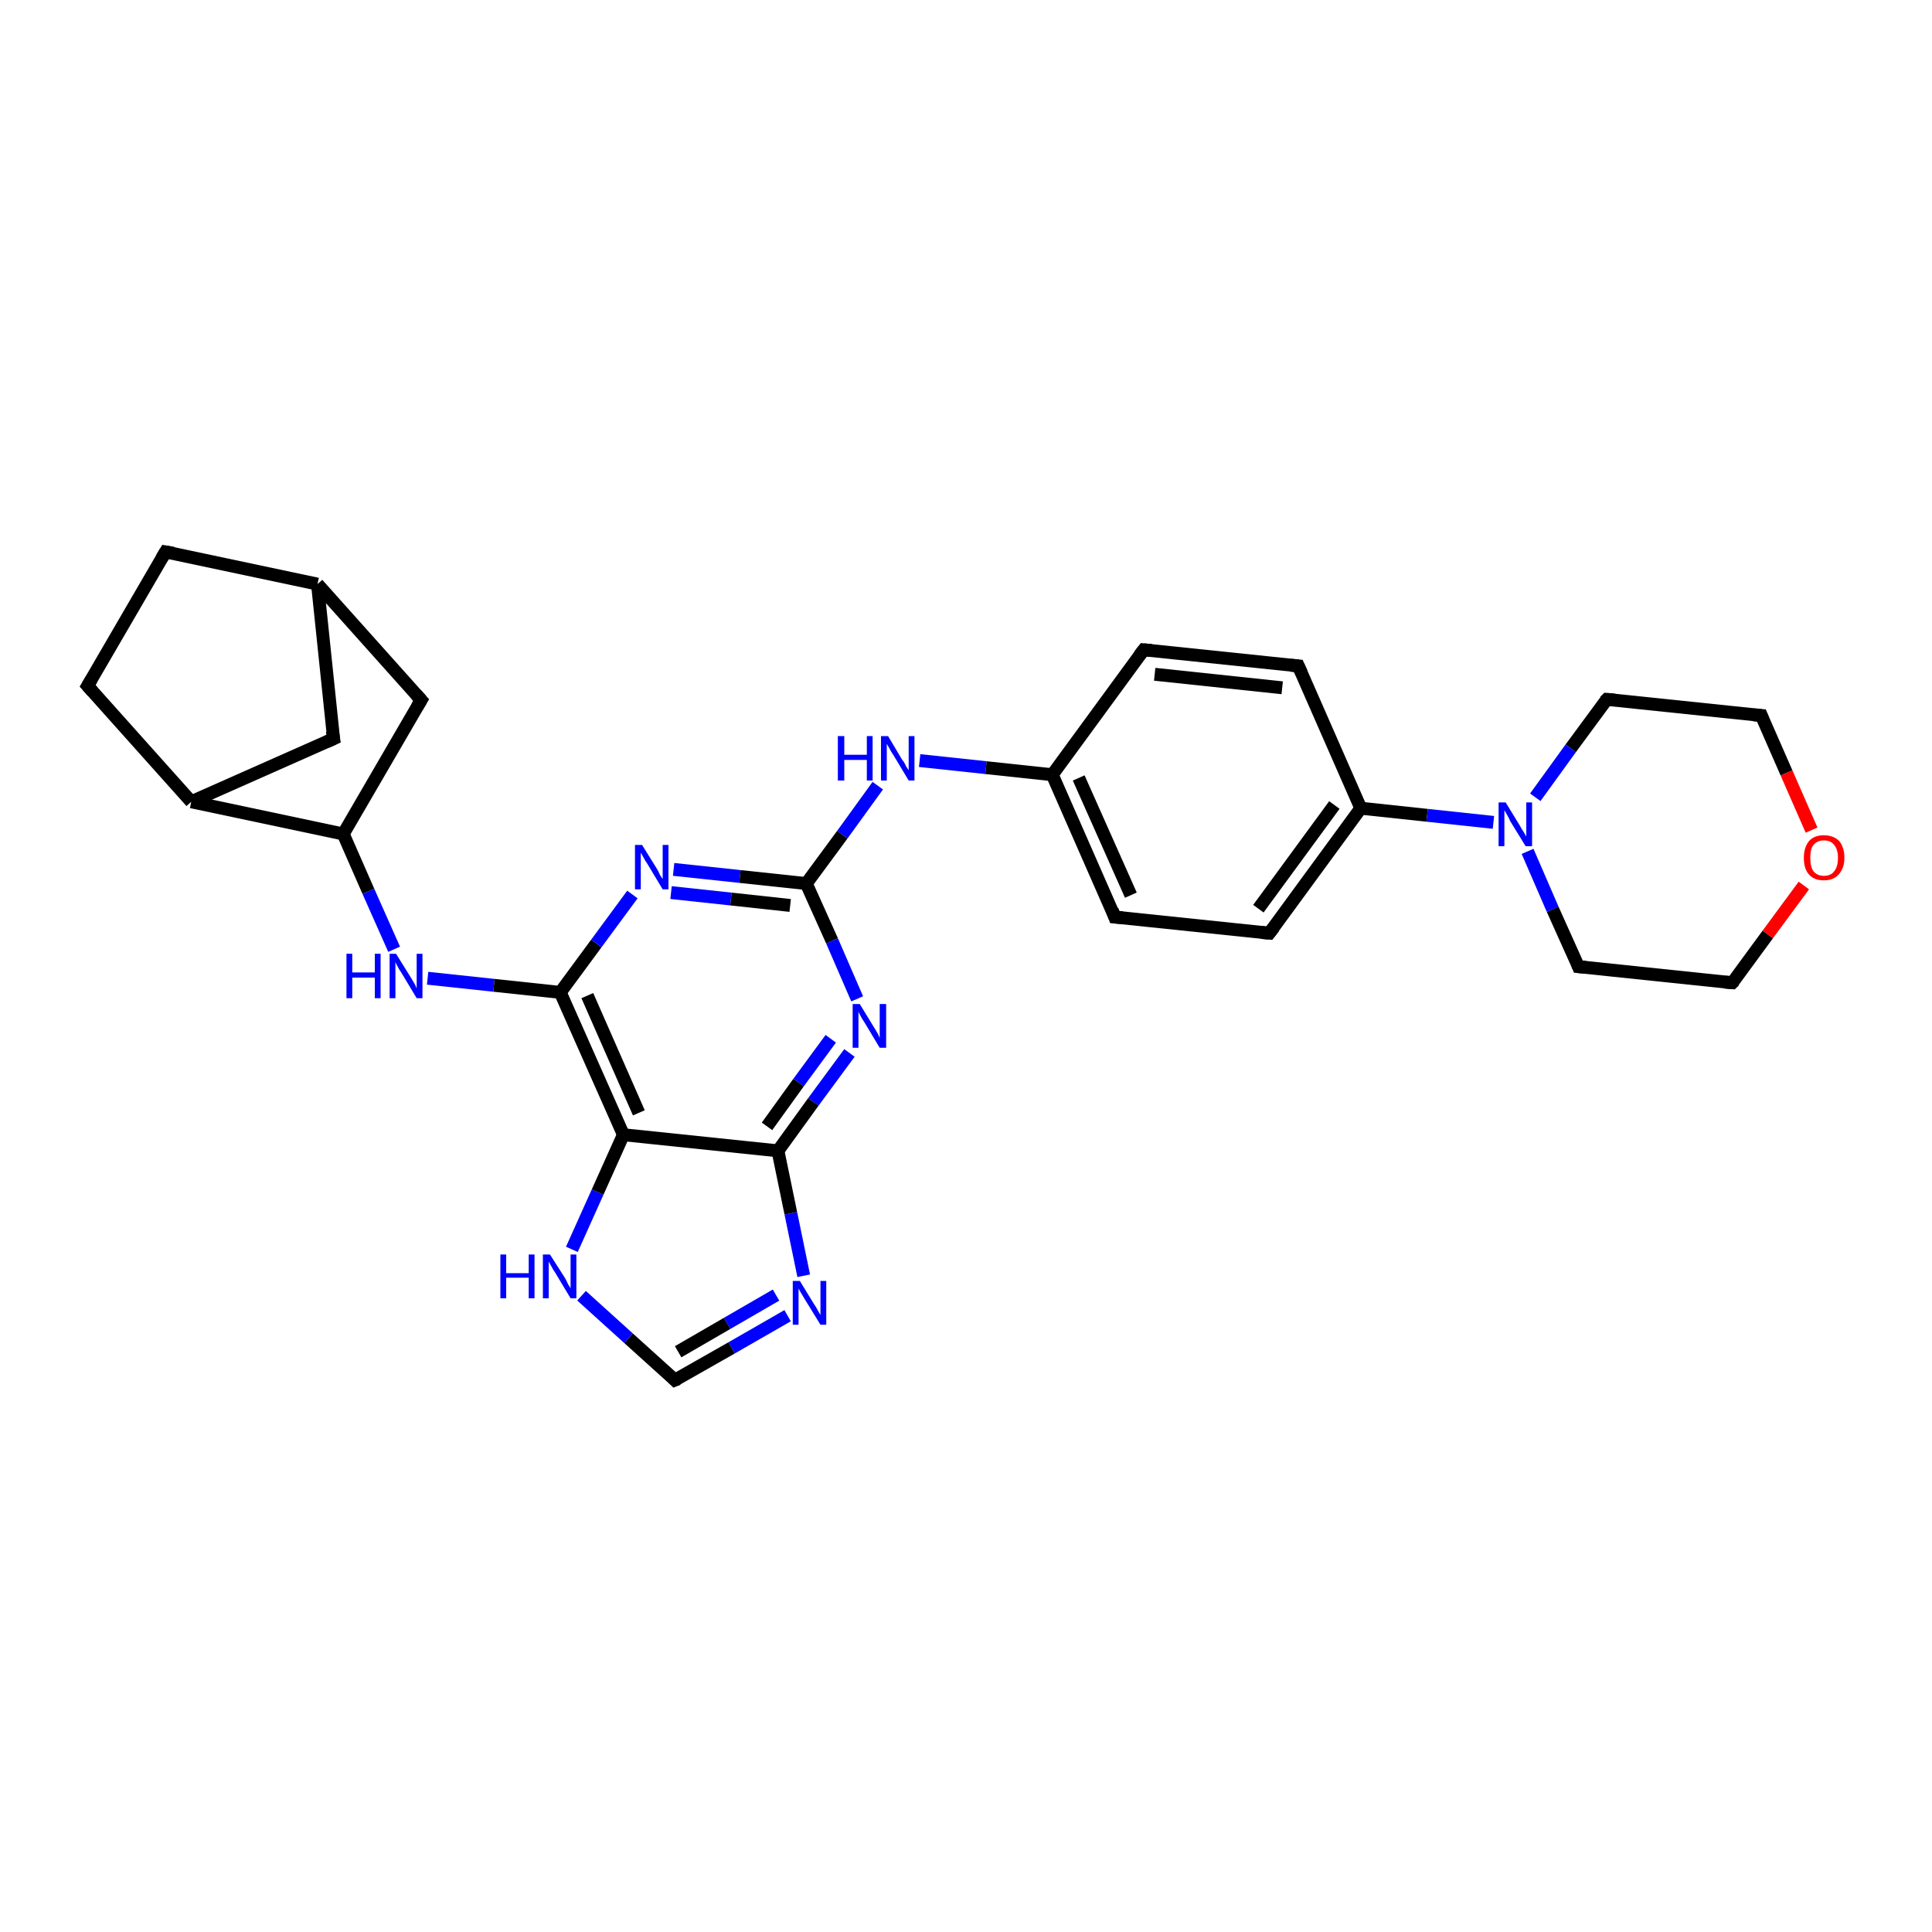 <?xml version='1.0' encoding='iso-8859-1'?>
<svg version='1.1' baseProfile='full'
              xmlns='http://www.w3.org/2000/svg'
                      xmlns:rdkit='http://www.rdkit.org/xml'
                      xmlns:xlink='http://www.w3.org/1999/xlink'
                  xml:space='preserve'
width='300px' height='300px' viewBox='0 0 300 300'>
<!-- END OF HEADER -->
<rect style='opacity:1.0;fill:#FFFFFF;stroke:none' width='300.0' height='300.0' x='0.0' y='0.0'> </rect>
<path class='bond-0 atom-0 atom-1' d='M 25.7,85.7 L 13.6,106.5' style='fill:none;fill-rule:evenodd;stroke:#000000;stroke-width:2.0px;stroke-linecap:butt;stroke-linejoin:miter;stroke-opacity:1' />
<path class='bond-1 atom-1 atom-2' d='M 13.6,106.5 L 29.7,124.5' style='fill:none;fill-rule:evenodd;stroke:#000000;stroke-width:2.0px;stroke-linecap:butt;stroke-linejoin:miter;stroke-opacity:1' />
<path class='bond-2 atom-2 atom-3' d='M 29.7,124.5 L 51.8,114.7' style='fill:none;fill-rule:evenodd;stroke:#000000;stroke-width:2.0px;stroke-linecap:butt;stroke-linejoin:miter;stroke-opacity:1' />
<path class='bond-3 atom-3 atom-4' d='M 51.8,114.7 L 49.3,90.7' style='fill:none;fill-rule:evenodd;stroke:#000000;stroke-width:2.0px;stroke-linecap:butt;stroke-linejoin:miter;stroke-opacity:1' />
<path class='bond-4 atom-4 atom-5' d='M 49.3,90.7 L 65.4,108.7' style='fill:none;fill-rule:evenodd;stroke:#000000;stroke-width:2.0px;stroke-linecap:butt;stroke-linejoin:miter;stroke-opacity:1' />
<path class='bond-5 atom-5 atom-6' d='M 65.4,108.7 L 53.3,129.5' style='fill:none;fill-rule:evenodd;stroke:#000000;stroke-width:2.0px;stroke-linecap:butt;stroke-linejoin:miter;stroke-opacity:1' />
<path class='bond-6 atom-6 atom-7' d='M 53.3,129.5 L 57.2,138.4' style='fill:none;fill-rule:evenodd;stroke:#000000;stroke-width:2.0px;stroke-linecap:butt;stroke-linejoin:miter;stroke-opacity:1' />
<path class='bond-6 atom-6 atom-7' d='M 57.2,138.4 L 61.2,147.4' style='fill:none;fill-rule:evenodd;stroke:#0000FF;stroke-width:2.0px;stroke-linecap:butt;stroke-linejoin:miter;stroke-opacity:1' />
<path class='bond-7 atom-7 atom-8' d='M 66.4,151.9 L 76.7,153.0' style='fill:none;fill-rule:evenodd;stroke:#0000FF;stroke-width:2.0px;stroke-linecap:butt;stroke-linejoin:miter;stroke-opacity:1' />
<path class='bond-7 atom-7 atom-8' d='M 76.7,153.0 L 87.0,154.1' style='fill:none;fill-rule:evenodd;stroke:#000000;stroke-width:2.0px;stroke-linecap:butt;stroke-linejoin:miter;stroke-opacity:1' />
<path class='bond-8 atom-8 atom-9' d='M 87.0,154.1 L 92.6,146.5' style='fill:none;fill-rule:evenodd;stroke:#000000;stroke-width:2.0px;stroke-linecap:butt;stroke-linejoin:miter;stroke-opacity:1' />
<path class='bond-8 atom-8 atom-9' d='M 92.6,146.5 L 98.2,138.9' style='fill:none;fill-rule:evenodd;stroke:#0000FF;stroke-width:2.0px;stroke-linecap:butt;stroke-linejoin:miter;stroke-opacity:1' />
<path class='bond-9 atom-9 atom-10' d='M 104.6,135.0 L 114.9,136.1' style='fill:none;fill-rule:evenodd;stroke:#0000FF;stroke-width:2.0px;stroke-linecap:butt;stroke-linejoin:miter;stroke-opacity:1' />
<path class='bond-9 atom-9 atom-10' d='M 114.9,136.1 L 125.2,137.2' style='fill:none;fill-rule:evenodd;stroke:#000000;stroke-width:2.0px;stroke-linecap:butt;stroke-linejoin:miter;stroke-opacity:1' />
<path class='bond-9 atom-9 atom-10' d='M 104.2,138.6 L 113.5,139.6' style='fill:none;fill-rule:evenodd;stroke:#0000FF;stroke-width:2.0px;stroke-linecap:butt;stroke-linejoin:miter;stroke-opacity:1' />
<path class='bond-9 atom-9 atom-10' d='M 113.5,139.6 L 122.7,140.6' style='fill:none;fill-rule:evenodd;stroke:#000000;stroke-width:2.0px;stroke-linecap:butt;stroke-linejoin:miter;stroke-opacity:1' />
<path class='bond-10 atom-10 atom-11' d='M 125.2,137.2 L 130.8,129.6' style='fill:none;fill-rule:evenodd;stroke:#000000;stroke-width:2.0px;stroke-linecap:butt;stroke-linejoin:miter;stroke-opacity:1' />
<path class='bond-10 atom-10 atom-11' d='M 130.8,129.6 L 136.3,122.0' style='fill:none;fill-rule:evenodd;stroke:#0000FF;stroke-width:2.0px;stroke-linecap:butt;stroke-linejoin:miter;stroke-opacity:1' />
<path class='bond-11 atom-11 atom-12' d='M 142.8,118.1 L 153.1,119.2' style='fill:none;fill-rule:evenodd;stroke:#0000FF;stroke-width:2.0px;stroke-linecap:butt;stroke-linejoin:miter;stroke-opacity:1' />
<path class='bond-11 atom-11 atom-12' d='M 153.1,119.2 L 163.4,120.3' style='fill:none;fill-rule:evenodd;stroke:#000000;stroke-width:2.0px;stroke-linecap:butt;stroke-linejoin:miter;stroke-opacity:1' />
<path class='bond-12 atom-12 atom-13' d='M 163.4,120.3 L 173.1,142.4' style='fill:none;fill-rule:evenodd;stroke:#000000;stroke-width:2.0px;stroke-linecap:butt;stroke-linejoin:miter;stroke-opacity:1' />
<path class='bond-12 atom-12 atom-13' d='M 167.5,120.8 L 175.6,139.0' style='fill:none;fill-rule:evenodd;stroke:#000000;stroke-width:2.0px;stroke-linecap:butt;stroke-linejoin:miter;stroke-opacity:1' />
<path class='bond-13 atom-13 atom-14' d='M 173.1,142.4 L 197.1,144.9' style='fill:none;fill-rule:evenodd;stroke:#000000;stroke-width:2.0px;stroke-linecap:butt;stroke-linejoin:miter;stroke-opacity:1' />
<path class='bond-14 atom-14 atom-15' d='M 197.1,144.9 L 211.3,125.5' style='fill:none;fill-rule:evenodd;stroke:#000000;stroke-width:2.0px;stroke-linecap:butt;stroke-linejoin:miter;stroke-opacity:1' />
<path class='bond-14 atom-14 atom-15' d='M 195.4,141.1 L 207.2,125.0' style='fill:none;fill-rule:evenodd;stroke:#000000;stroke-width:2.0px;stroke-linecap:butt;stroke-linejoin:miter;stroke-opacity:1' />
<path class='bond-15 atom-15 atom-16' d='M 211.3,125.5 L 201.6,103.4' style='fill:none;fill-rule:evenodd;stroke:#000000;stroke-width:2.0px;stroke-linecap:butt;stroke-linejoin:miter;stroke-opacity:1' />
<path class='bond-16 atom-16 atom-17' d='M 201.6,103.4 L 177.6,100.9' style='fill:none;fill-rule:evenodd;stroke:#000000;stroke-width:2.0px;stroke-linecap:butt;stroke-linejoin:miter;stroke-opacity:1' />
<path class='bond-16 atom-16 atom-17' d='M 199.1,106.8 L 179.3,104.7' style='fill:none;fill-rule:evenodd;stroke:#000000;stroke-width:2.0px;stroke-linecap:butt;stroke-linejoin:miter;stroke-opacity:1' />
<path class='bond-17 atom-15 atom-18' d='M 211.3,125.5 L 221.6,126.6' style='fill:none;fill-rule:evenodd;stroke:#000000;stroke-width:2.0px;stroke-linecap:butt;stroke-linejoin:miter;stroke-opacity:1' />
<path class='bond-17 atom-15 atom-18' d='M 221.6,126.6 L 231.9,127.7' style='fill:none;fill-rule:evenodd;stroke:#0000FF;stroke-width:2.0px;stroke-linecap:butt;stroke-linejoin:miter;stroke-opacity:1' />
<path class='bond-18 atom-18 atom-19' d='M 237.2,132.2 L 241.1,141.2' style='fill:none;fill-rule:evenodd;stroke:#0000FF;stroke-width:2.0px;stroke-linecap:butt;stroke-linejoin:miter;stroke-opacity:1' />
<path class='bond-18 atom-18 atom-19' d='M 241.1,141.2 L 245.1,150.1' style='fill:none;fill-rule:evenodd;stroke:#000000;stroke-width:2.0px;stroke-linecap:butt;stroke-linejoin:miter;stroke-opacity:1' />
<path class='bond-19 atom-19 atom-20' d='M 245.1,150.1 L 269.0,152.6' style='fill:none;fill-rule:evenodd;stroke:#000000;stroke-width:2.0px;stroke-linecap:butt;stroke-linejoin:miter;stroke-opacity:1' />
<path class='bond-20 atom-20 atom-21' d='M 269.0,152.6 L 274.5,145.1' style='fill:none;fill-rule:evenodd;stroke:#000000;stroke-width:2.0px;stroke-linecap:butt;stroke-linejoin:miter;stroke-opacity:1' />
<path class='bond-20 atom-20 atom-21' d='M 274.5,145.1 L 280.1,137.5' style='fill:none;fill-rule:evenodd;stroke:#FF0000;stroke-width:2.0px;stroke-linecap:butt;stroke-linejoin:miter;stroke-opacity:1' />
<path class='bond-21 atom-21 atom-22' d='M 281.3,128.9 L 277.4,120.0' style='fill:none;fill-rule:evenodd;stroke:#FF0000;stroke-width:2.0px;stroke-linecap:butt;stroke-linejoin:miter;stroke-opacity:1' />
<path class='bond-21 atom-21 atom-22' d='M 277.4,120.0 L 273.5,111.1' style='fill:none;fill-rule:evenodd;stroke:#000000;stroke-width:2.0px;stroke-linecap:butt;stroke-linejoin:miter;stroke-opacity:1' />
<path class='bond-22 atom-22 atom-23' d='M 273.5,111.1 L 249.5,108.6' style='fill:none;fill-rule:evenodd;stroke:#000000;stroke-width:2.0px;stroke-linecap:butt;stroke-linejoin:miter;stroke-opacity:1' />
<path class='bond-23 atom-10 atom-24' d='M 125.2,137.2 L 129.2,146.1' style='fill:none;fill-rule:evenodd;stroke:#000000;stroke-width:2.0px;stroke-linecap:butt;stroke-linejoin:miter;stroke-opacity:1' />
<path class='bond-23 atom-10 atom-24' d='M 129.2,146.1 L 133.1,155.1' style='fill:none;fill-rule:evenodd;stroke:#0000FF;stroke-width:2.0px;stroke-linecap:butt;stroke-linejoin:miter;stroke-opacity:1' />
<path class='bond-24 atom-24 atom-25' d='M 131.9,163.5 L 126.3,171.1' style='fill:none;fill-rule:evenodd;stroke:#0000FF;stroke-width:2.0px;stroke-linecap:butt;stroke-linejoin:miter;stroke-opacity:1' />
<path class='bond-24 atom-24 atom-25' d='M 126.3,171.1 L 120.8,178.7' style='fill:none;fill-rule:evenodd;stroke:#000000;stroke-width:2.0px;stroke-linecap:butt;stroke-linejoin:miter;stroke-opacity:1' />
<path class='bond-24 atom-24 atom-25' d='M 129.0,161.3 L 124.0,168.1' style='fill:none;fill-rule:evenodd;stroke:#0000FF;stroke-width:2.0px;stroke-linecap:butt;stroke-linejoin:miter;stroke-opacity:1' />
<path class='bond-24 atom-24 atom-25' d='M 124.0,168.1 L 119.1,174.9' style='fill:none;fill-rule:evenodd;stroke:#000000;stroke-width:2.0px;stroke-linecap:butt;stroke-linejoin:miter;stroke-opacity:1' />
<path class='bond-25 atom-25 atom-26' d='M 120.8,178.7 L 122.8,188.4' style='fill:none;fill-rule:evenodd;stroke:#000000;stroke-width:2.0px;stroke-linecap:butt;stroke-linejoin:miter;stroke-opacity:1' />
<path class='bond-25 atom-25 atom-26' d='M 122.8,188.4 L 124.8,198.1' style='fill:none;fill-rule:evenodd;stroke:#0000FF;stroke-width:2.0px;stroke-linecap:butt;stroke-linejoin:miter;stroke-opacity:1' />
<path class='bond-26 atom-26 atom-27' d='M 122.3,204.3 L 113.6,209.3' style='fill:none;fill-rule:evenodd;stroke:#0000FF;stroke-width:2.0px;stroke-linecap:butt;stroke-linejoin:miter;stroke-opacity:1' />
<path class='bond-26 atom-26 atom-27' d='M 113.6,209.3 L 104.8,214.3' style='fill:none;fill-rule:evenodd;stroke:#000000;stroke-width:2.0px;stroke-linecap:butt;stroke-linejoin:miter;stroke-opacity:1' />
<path class='bond-26 atom-26 atom-27' d='M 120.5,201.1 L 112.9,205.5' style='fill:none;fill-rule:evenodd;stroke:#0000FF;stroke-width:2.0px;stroke-linecap:butt;stroke-linejoin:miter;stroke-opacity:1' />
<path class='bond-26 atom-26 atom-27' d='M 112.9,205.5 L 105.3,209.9' style='fill:none;fill-rule:evenodd;stroke:#000000;stroke-width:2.0px;stroke-linecap:butt;stroke-linejoin:miter;stroke-opacity:1' />
<path class='bond-27 atom-27 atom-28' d='M 104.8,214.3 L 97.6,207.8' style='fill:none;fill-rule:evenodd;stroke:#000000;stroke-width:2.0px;stroke-linecap:butt;stroke-linejoin:miter;stroke-opacity:1' />
<path class='bond-27 atom-27 atom-28' d='M 97.6,207.8 L 90.3,201.2' style='fill:none;fill-rule:evenodd;stroke:#0000FF;stroke-width:2.0px;stroke-linecap:butt;stroke-linejoin:miter;stroke-opacity:1' />
<path class='bond-28 atom-28 atom-29' d='M 88.8,194.0 L 92.8,185.1' style='fill:none;fill-rule:evenodd;stroke:#0000FF;stroke-width:2.0px;stroke-linecap:butt;stroke-linejoin:miter;stroke-opacity:1' />
<path class='bond-28 atom-28 atom-29' d='M 92.8,185.1 L 96.8,176.2' style='fill:none;fill-rule:evenodd;stroke:#000000;stroke-width:2.0px;stroke-linecap:butt;stroke-linejoin:miter;stroke-opacity:1' />
<path class='bond-29 atom-4 atom-0' d='M 49.3,90.7 L 25.7,85.7' style='fill:none;fill-rule:evenodd;stroke:#000000;stroke-width:2.0px;stroke-linecap:butt;stroke-linejoin:miter;stroke-opacity:1' />
<path class='bond-30 atom-29 atom-8' d='M 96.8,176.2 L 87.0,154.1' style='fill:none;fill-rule:evenodd;stroke:#000000;stroke-width:2.0px;stroke-linecap:butt;stroke-linejoin:miter;stroke-opacity:1' />
<path class='bond-30 atom-29 atom-8' d='M 99.2,172.8 L 91.2,154.6' style='fill:none;fill-rule:evenodd;stroke:#000000;stroke-width:2.0px;stroke-linecap:butt;stroke-linejoin:miter;stroke-opacity:1' />
<path class='bond-31 atom-6 atom-2' d='M 53.3,129.5 L 29.7,124.5' style='fill:none;fill-rule:evenodd;stroke:#000000;stroke-width:2.0px;stroke-linecap:butt;stroke-linejoin:miter;stroke-opacity:1' />
<path class='bond-32 atom-17 atom-12' d='M 177.6,100.9 L 163.4,120.3' style='fill:none;fill-rule:evenodd;stroke:#000000;stroke-width:2.0px;stroke-linecap:butt;stroke-linejoin:miter;stroke-opacity:1' />
<path class='bond-33 atom-23 atom-18' d='M 249.5,108.6 L 243.9,116.2' style='fill:none;fill-rule:evenodd;stroke:#000000;stroke-width:2.0px;stroke-linecap:butt;stroke-linejoin:miter;stroke-opacity:1' />
<path class='bond-33 atom-23 atom-18' d='M 243.9,116.2 L 238.4,123.8' style='fill:none;fill-rule:evenodd;stroke:#0000FF;stroke-width:2.0px;stroke-linecap:butt;stroke-linejoin:miter;stroke-opacity:1' />
<path class='bond-34 atom-29 atom-25' d='M 96.8,176.2 L 120.8,178.7' style='fill:none;fill-rule:evenodd;stroke:#000000;stroke-width:2.0px;stroke-linecap:butt;stroke-linejoin:miter;stroke-opacity:1' />
<path d='M 25.1,86.7 L 25.7,85.7 L 26.9,85.9' style='fill:none;stroke:#000000;stroke-width:2.0px;stroke-linecap:butt;stroke-linejoin:miter;stroke-opacity:1;' />
<path d='M 14.2,105.5 L 13.6,106.5 L 14.4,107.4' style='fill:none;stroke:#000000;stroke-width:2.0px;stroke-linecap:butt;stroke-linejoin:miter;stroke-opacity:1;' />
<path d='M 50.7,115.2 L 51.8,114.7 L 51.6,113.5' style='fill:none;stroke:#000000;stroke-width:2.0px;stroke-linecap:butt;stroke-linejoin:miter;stroke-opacity:1;' />
<path d='M 64.6,107.8 L 65.4,108.7 L 64.8,109.7' style='fill:none;stroke:#000000;stroke-width:2.0px;stroke-linecap:butt;stroke-linejoin:miter;stroke-opacity:1;' />
<path d='M 172.7,141.3 L 173.1,142.4 L 174.3,142.5' style='fill:none;stroke:#000000;stroke-width:2.0px;stroke-linecap:butt;stroke-linejoin:miter;stroke-opacity:1;' />
<path d='M 195.9,144.8 L 197.1,144.9 L 197.8,144.0' style='fill:none;stroke:#000000;stroke-width:2.0px;stroke-linecap:butt;stroke-linejoin:miter;stroke-opacity:1;' />
<path d='M 202.1,104.5 L 201.6,103.4 L 200.4,103.3' style='fill:none;stroke:#000000;stroke-width:2.0px;stroke-linecap:butt;stroke-linejoin:miter;stroke-opacity:1;' />
<path d='M 178.8,101.0 L 177.6,100.9 L 176.9,101.8' style='fill:none;stroke:#000000;stroke-width:2.0px;stroke-linecap:butt;stroke-linejoin:miter;stroke-opacity:1;' />
<path d='M 244.9,149.6 L 245.1,150.1 L 246.2,150.2' style='fill:none;stroke:#000000;stroke-width:2.0px;stroke-linecap:butt;stroke-linejoin:miter;stroke-opacity:1;' />
<path d='M 267.8,152.5 L 269.0,152.6 L 269.3,152.3' style='fill:none;stroke:#000000;stroke-width:2.0px;stroke-linecap:butt;stroke-linejoin:miter;stroke-opacity:1;' />
<path d='M 273.7,111.6 L 273.5,111.1 L 272.3,111.0' style='fill:none;stroke:#000000;stroke-width:2.0px;stroke-linecap:butt;stroke-linejoin:miter;stroke-opacity:1;' />
<path d='M 250.7,108.7 L 249.5,108.6 L 249.2,108.9' style='fill:none;stroke:#000000;stroke-width:2.0px;stroke-linecap:butt;stroke-linejoin:miter;stroke-opacity:1;' />
<path d='M 105.3,214.1 L 104.8,214.3 L 104.5,214.0' style='fill:none;stroke:#000000;stroke-width:2.0px;stroke-linecap:butt;stroke-linejoin:miter;stroke-opacity:1;' />
<path class='atom-7' d='M 53.8 148.1
L 54.7 148.1
L 54.7 151.0
L 58.2 151.0
L 58.2 148.1
L 59.1 148.1
L 59.1 155.0
L 58.2 155.0
L 58.2 151.8
L 54.7 151.8
L 54.7 155.0
L 53.8 155.0
L 53.8 148.1
' fill='#0000FF'/>
<path class='atom-7' d='M 61.5 148.1
L 63.8 151.8
Q 64.0 152.1, 64.4 152.8
Q 64.7 153.4, 64.7 153.5
L 64.7 148.1
L 65.6 148.1
L 65.6 155.0
L 64.7 155.0
L 62.3 151.0
Q 62.0 150.6, 61.7 150.0
Q 61.4 149.5, 61.4 149.3
L 61.4 155.0
L 60.5 155.0
L 60.5 148.1
L 61.5 148.1
' fill='#0000FF'/>
<path class='atom-9' d='M 99.7 131.2
L 102.0 134.9
Q 102.2 135.2, 102.5 135.9
Q 102.9 136.5, 102.9 136.5
L 102.9 131.2
L 103.8 131.2
L 103.8 138.1
L 102.9 138.1
L 100.5 134.1
Q 100.2 133.7, 99.9 133.1
Q 99.6 132.6, 99.5 132.4
L 99.5 138.1
L 98.6 138.1
L 98.6 131.2
L 99.7 131.2
' fill='#0000FF'/>
<path class='atom-11' d='M 130.1 114.3
L 131.1 114.3
L 131.1 117.2
L 134.6 117.2
L 134.6 114.3
L 135.5 114.3
L 135.5 121.2
L 134.6 121.2
L 134.6 118.0
L 131.1 118.0
L 131.1 121.2
L 130.1 121.2
L 130.1 114.3
' fill='#0000FF'/>
<path class='atom-11' d='M 137.9 114.3
L 140.1 118.0
Q 140.4 118.3, 140.7 119.0
Q 141.1 119.6, 141.1 119.6
L 141.1 114.3
L 142.0 114.3
L 142.0 121.2
L 141.1 121.2
L 138.7 117.2
Q 138.4 116.8, 138.1 116.2
Q 137.8 115.7, 137.7 115.5
L 137.7 121.2
L 136.8 121.2
L 136.8 114.3
L 137.9 114.3
' fill='#0000FF'/>
<path class='atom-18' d='M 233.8 124.6
L 236.0 128.2
Q 236.2 128.6, 236.6 129.2
Q 237.0 129.9, 237.0 129.9
L 237.0 124.6
L 237.9 124.6
L 237.9 131.4
L 236.9 131.4
L 234.5 127.5
Q 234.3 127.0, 234.0 126.5
Q 233.7 126.0, 233.6 125.8
L 233.6 131.4
L 232.7 131.4
L 232.7 124.6
L 233.8 124.6
' fill='#0000FF'/>
<path class='atom-21' d='M 280.1 133.2
Q 280.1 131.6, 280.9 130.6
Q 281.7 129.7, 283.2 129.7
Q 284.7 129.7, 285.6 130.6
Q 286.4 131.6, 286.4 133.2
Q 286.4 134.8, 285.5 135.8
Q 284.7 136.7, 283.2 136.7
Q 281.7 136.7, 280.9 135.8
Q 280.1 134.9, 280.1 133.2
M 283.2 136.0
Q 284.3 136.0, 284.8 135.3
Q 285.4 134.6, 285.4 133.2
Q 285.4 131.9, 284.8 131.2
Q 284.3 130.5, 283.2 130.5
Q 282.2 130.5, 281.6 131.2
Q 281.1 131.8, 281.1 133.2
Q 281.1 134.6, 281.6 135.3
Q 282.2 136.0, 283.2 136.0
' fill='#FF0000'/>
<path class='atom-24' d='M 133.5 155.9
L 135.7 159.5
Q 135.9 159.8, 136.3 160.5
Q 136.6 161.1, 136.6 161.2
L 136.6 155.9
L 137.6 155.9
L 137.6 162.7
L 136.6 162.7
L 134.2 158.7
Q 133.9 158.3, 133.6 157.7
Q 133.3 157.2, 133.3 157.0
L 133.3 162.7
L 132.4 162.7
L 132.4 155.9
L 133.5 155.9
' fill='#0000FF'/>
<path class='atom-26' d='M 124.2 198.9
L 126.4 202.5
Q 126.7 202.9, 127.0 203.5
Q 127.4 204.2, 127.4 204.2
L 127.4 198.9
L 128.3 198.9
L 128.3 205.7
L 127.4 205.7
L 125.0 201.8
Q 124.7 201.3, 124.4 200.8
Q 124.1 200.3, 124.0 200.1
L 124.0 205.7
L 123.1 205.7
L 123.1 198.9
L 124.2 198.9
' fill='#0000FF'/>
<path class='atom-28' d='M 77.7 194.8
L 78.6 194.8
L 78.6 197.7
L 82.1 197.7
L 82.1 194.8
L 83.0 194.8
L 83.0 201.6
L 82.1 201.6
L 82.1 198.4
L 78.6 198.4
L 78.6 201.6
L 77.7 201.6
L 77.7 194.8
' fill='#0000FF'/>
<path class='atom-28' d='M 85.4 194.8
L 87.7 198.4
Q 87.9 198.7, 88.2 199.4
Q 88.6 200.0, 88.6 200.1
L 88.6 194.8
L 89.5 194.8
L 89.5 201.6
L 88.6 201.6
L 86.2 197.6
Q 85.9 197.2, 85.6 196.6
Q 85.3 196.1, 85.2 195.9
L 85.2 201.6
L 84.3 201.6
L 84.3 194.8
L 85.4 194.8
' fill='#0000FF'/>
</svg>
